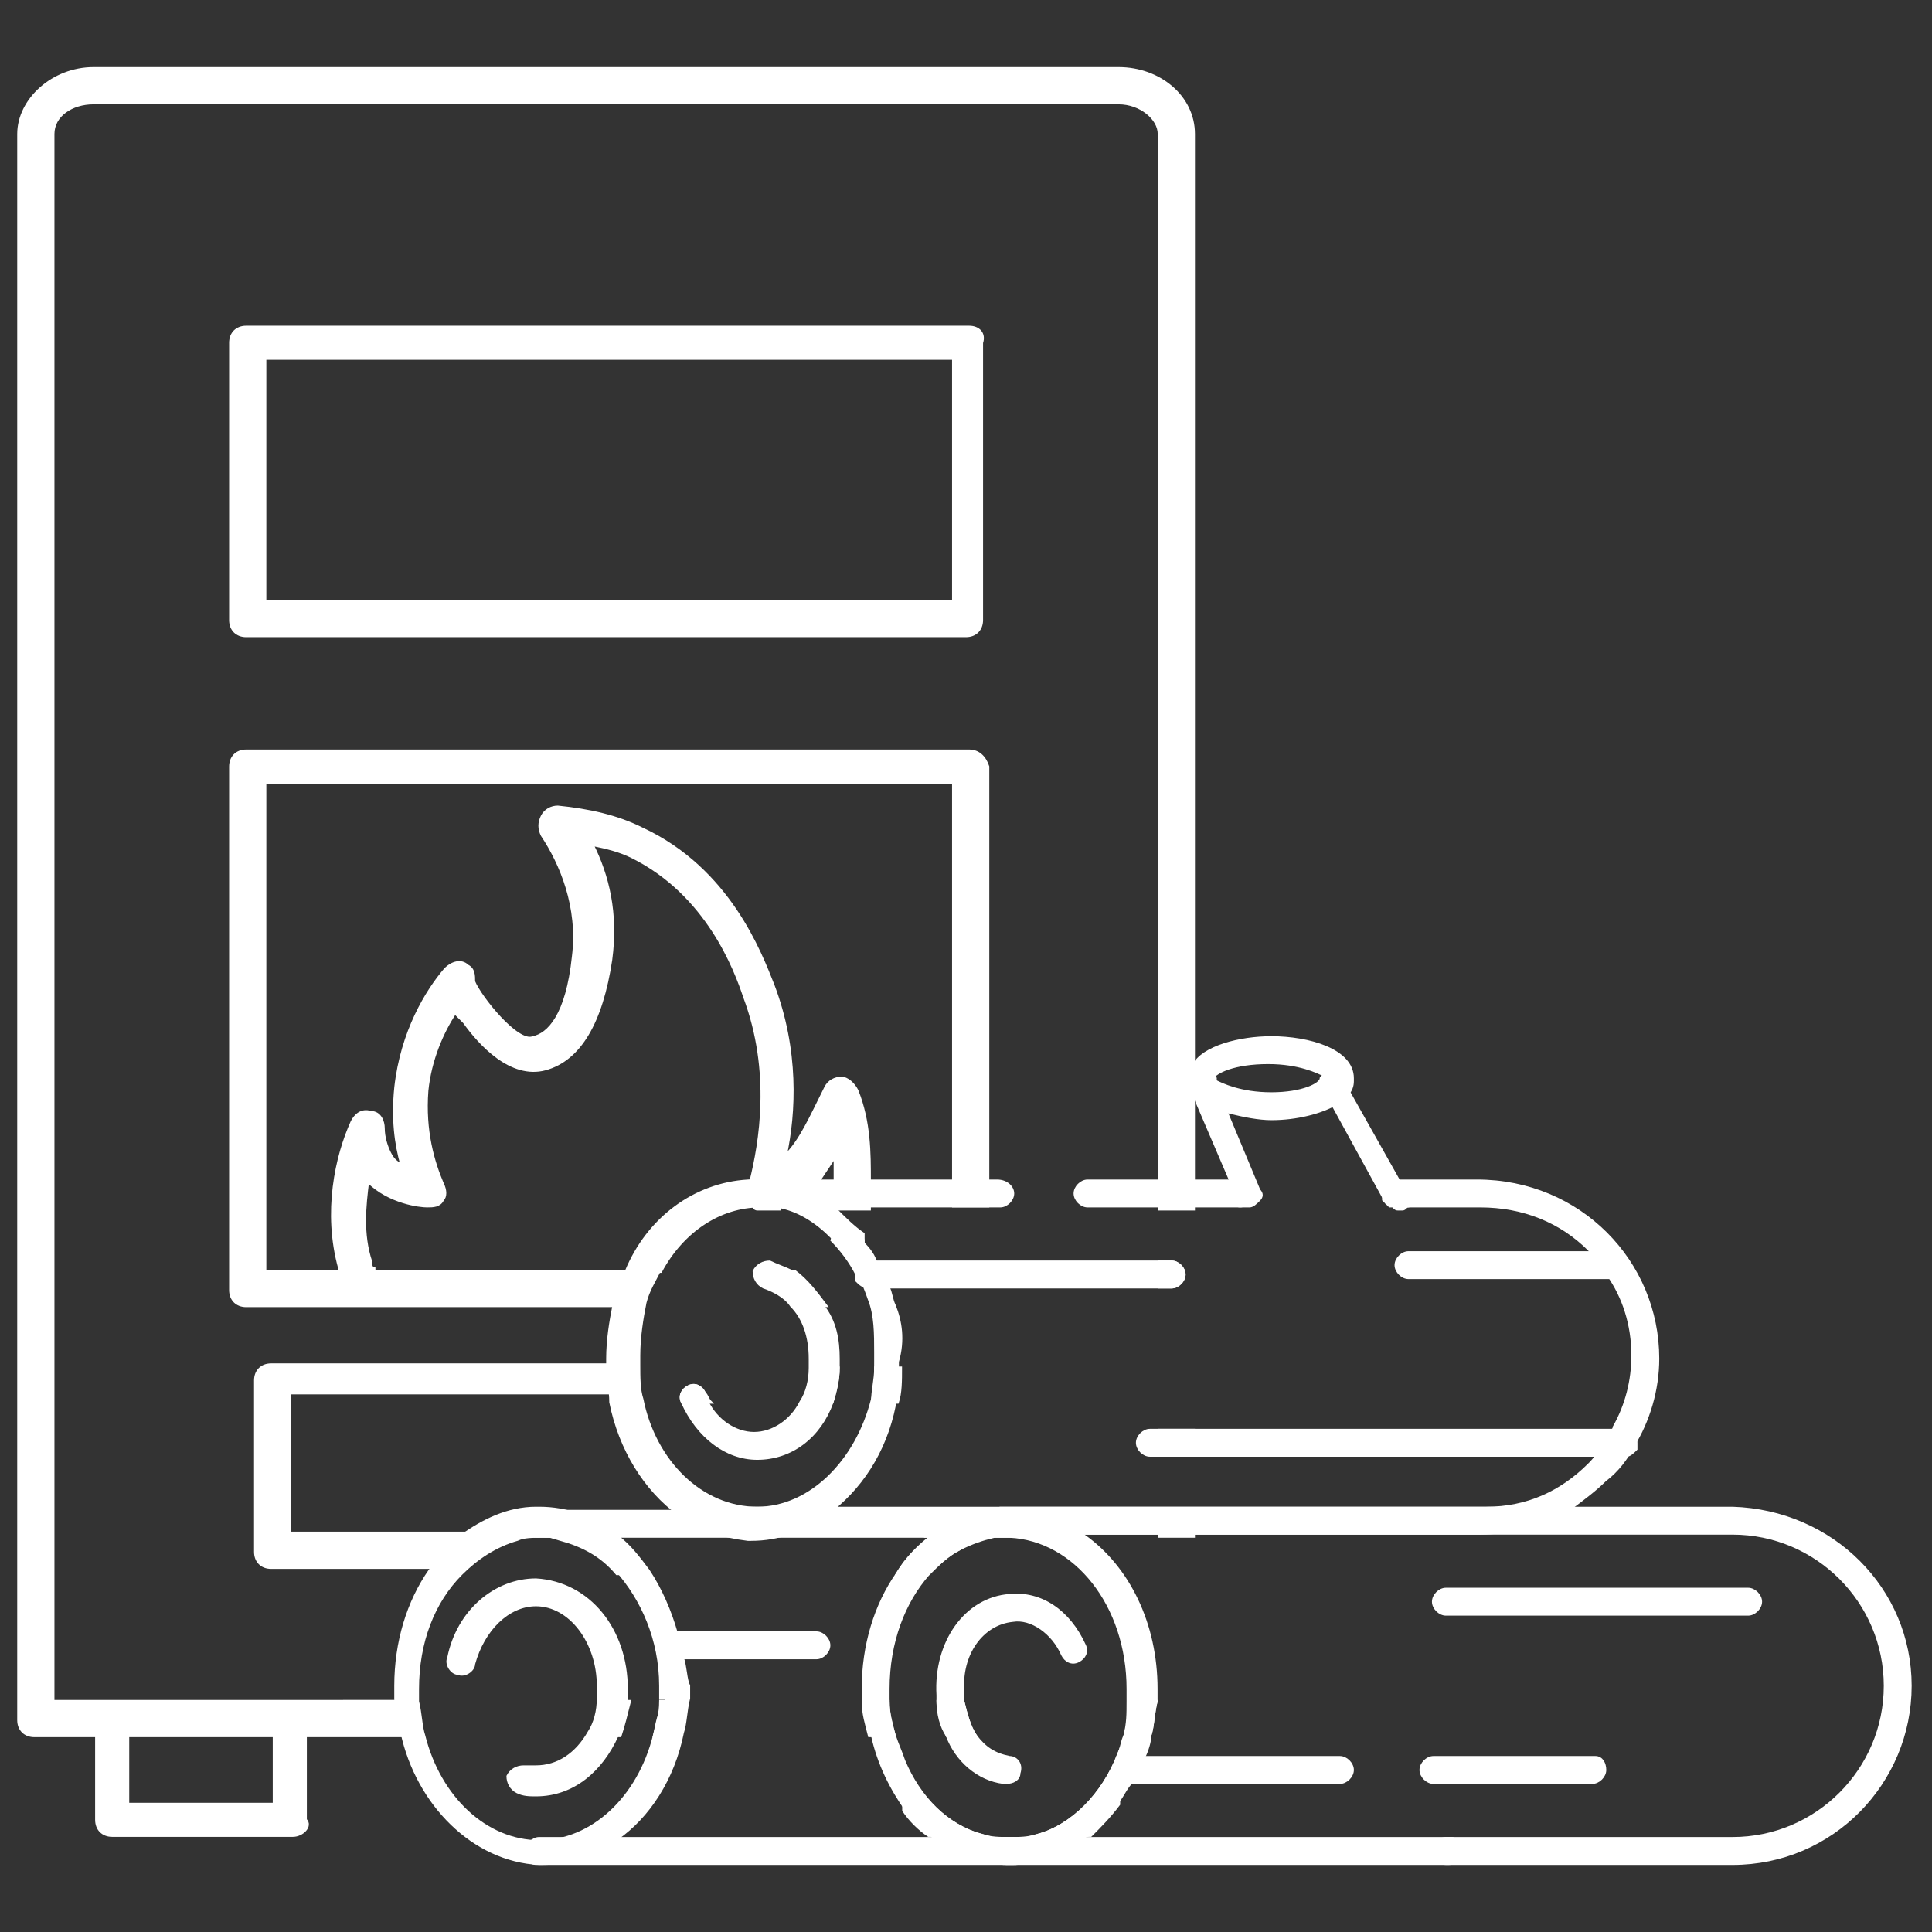<?xml version="1.0" encoding="utf-8"?>
<!-- Generator: Adobe Illustrator 24.1.0, SVG Export Plug-In . SVG Version: 6.00 Build 0)  -->
<svg version="1.1" id="Layer_1" xmlns="http://www.w3.org/2000/svg" xmlns:xlink="http://www.w3.org/1999/xlink" x="0px" y="0px"
	 width="62px" height="62px" viewBox="0 0 62 62" style="enable-background:new 0 0 62 62;" xml:space="preserve">
<rect x="0" y="0" width="62" height="62" fill="#333333" stroke="none"/>
<style type="text/css">
	.st0{display:none;}
	.st1{display:inline;}
	.st2{fill:#FFFFFF;}
	.st3{fill:#FFFFFF;stroke:#FFFFFF;stroke-width:9.468909e-02;stroke-miterlimit:10;}
</style>
<g class="st0">
	<g class="st1">
		<path class="st2" d="M46,50.9H16c-1.7,0-3.2-1.4-3.2-3.2V5.2C12.9,3.4,14.3,2,16,2H46c1.7,0,3.2,1.4,3.2,3.2v42.5
			C49.1,49.4,47.7,50.9,46,50.9z M16,3.5c-1,0-1.7,0.8-1.7,1.7v42.5c0,1,0.8,1.7,1.7,1.7H46c1,0,1.7-0.8,1.7-1.7V5.2
			c0-1-0.8-1.7-1.7-1.7H16z"/>
	</g>
	<g class="st1">
		<path class="st2" d="M48.4,36.3H13.6c-0.4,0-0.7-0.3-0.7-0.7s0.3-0.7,0.7-0.7h34.8c0.4,0,0.7,0.3,0.7,0.7S48.8,36.3,48.4,36.3z"/>
	</g>
	<g class="st1">
		<path class="st2" d="M42.7,50.8c-0.3,0-0.6-0.2-0.7-0.5l-2.2-9.1H22.2L20,50.3c-0.1,0.4-0.5,0.6-0.9,0.5c-0.4-0.1-0.6-0.5-0.5-0.9
			l2.4-9.6c0.1-0.3,0.4-0.5,0.7-0.5h18.7c0.3,0,0.6,0.2,0.7,0.5l2.4,9.6c0.1,0.4-0.1,0.8-0.5,0.9C42.8,50.8,42.8,50.8,42.7,50.8z"/>
	</g>
	<g class="st1">
		<path class="st2" d="M39.3,30.4H22.7c-0.4,0-0.7-0.3-0.7-0.7v-3.6c0-0.4,0.3-0.7,0.7-0.7h16.7c0.4,0,0.7,0.3,0.7,0.7v3.6
			C40,30.1,39.7,30.4,39.3,30.4z M23.4,29h15.2v-2.2H23.4V29z"/>
	</g>
	<g class="st1">
		<path class="st2" d="M31.1,21.1h-0.2c-1.6,0-3.2-0.9-4.3-2.3c-1.1-1.4-1.4-3.1-1-4.8c0.1-0.4,0.5-0.6,0.9-0.5
			c0.4,0.1,0.6,0.5,0.5,0.9c-0.5,1.6,0.3,2.9,0.7,3.5c0.8,1.1,2,1.8,3.1,1.8h0.2c1.1,0,2.3-0.7,3.1-1.8c0.5-0.6,1.2-1.9,0.7-3.5
			c-0.8-2.7-3-5.3-4-6.5c-0.5,0.6-1.3,1.5-2,2.6c-0.2,0.3-0.7,0.4-1,0.2c-0.3-0.2-0.4-0.7-0.2-1c1.3-1.9,2.6-3.3,2.7-3.4
			c0.1-0.1,0.3-0.2,0.5-0.2c0,0,0,0,0,0c0.2,0,0.4,0.1,0.5,0.2c0.2,0.2,3.8,3.8,4.8,7.6c0.5,1.6,0.1,3.3-1,4.8
			C34.3,20.2,32.6,21.1,31.1,21.1z"/>
	</g>
	<g class="st1">
		<path class="st2" d="M33.5,20.2c-0.1,0-0.2,0-0.3-0.1c-0.4-0.1-0.6-0.6-0.4-0.9c0.1-0.4,0.2-0.8,0.1-1.2c-0.3-1.2-1.3-2.5-1.9-3.2
			c-0.6,0.7-1.5,1.9-1.8,3.2c-0.1,0.3-0.1,0.7,0,1c0.1,0.4-0.1,0.8-0.5,0.9c-0.4,0.1-0.8-0.1-0.9-0.5c-0.2-0.6-0.2-1.2,0-1.8
			c0.6-2.2,2.6-4.3,2.7-4.3c0.1-0.1,0.3-0.2,0.5-0.2c0.2,0,0.4,0.1,0.5,0.2c0.1,0.1,2.1,2.1,2.7,4.3c0.2,0.7,0.2,1.4-0.1,2.1
			C34,20,33.8,20.2,33.5,20.2z"/>
	</g>
	<g class="st1">
		<g>
			<path class="st2" d="M26.4,48.3c-1.7,0-3-1.4-3-3c0-1.7,1.4-3,3-3c1.7,0,3,1.4,3,3C29.4,46.9,28,48.3,26.4,48.3z M26.4,43.7
				c-0.9,0-1.6,0.7-1.6,1.6s0.7,1.6,1.6,1.6c0.9,0,1.6-0.7,1.6-1.6S27.2,43.7,26.4,43.7z"/>
		</g>
		<g>
			<path class="st2" d="M35.6,48.3c-1.7,0-3-1.4-3-3c0-1.7,1.4-3,3-3c1.7,0,3,1.4,3,3C38.7,46.9,37.3,48.3,35.6,48.3z M35.6,43.7
				c-0.9,0-1.6,0.7-1.6,1.6s0.7,1.6,1.6,1.6c0.9,0,1.6-0.7,1.6-1.6S36.5,43.7,35.6,43.7z"/>
		</g>
	</g>
	<g class="st1">
		<path class="st2" d="M25.4,45.5c-0.1,0-0.3,0-0.4-0.1l-2-1.3c-0.3-0.2-0.4-0.7-0.2-1c0.2-0.3,0.7-0.4,1-0.2l2,1.3
			c0.3,0.2,0.4,0.7,0.2,1C25.9,45.4,25.7,45.5,25.4,45.5z"/>
	</g>
	<g class="st1">
		<path class="st2" d="M34.8,46c-0.1,0-0.2,0-0.3-0.1l-2.3-1.1c-0.4-0.2-0.5-0.6-0.3-1c0.2-0.4,0.6-0.5,1-0.3l2.3,1.1
			c0.4,0.2,0.5,0.6,0.3,1C35.3,45.9,35,46,34.8,46z"/>
	</g>
	<g class="st1">
		<g>
			<path class="st2" d="M24.6,54.8h-6.3c-0.4,0-0.7-0.3-0.7-0.7v-3.9c0-0.4,0.3-0.7,0.7-0.7s0.7,0.3,0.7,0.7v3.2h4.9v-3.2
				c0-0.4,0.3-0.7,0.7-0.7s0.7,0.3,0.7,0.7V54C25.3,54.4,25,54.8,24.6,54.8z"/>
		</g>
		<g>
			<path class="st2" d="M43.7,54.8h-6.3c-0.4,0-0.7-0.3-0.7-0.7v-3.9c0-0.4,0.3-0.7,0.7-0.7c0.4,0,0.7,0.3,0.7,0.7v3.2H43v-3.2
				c0-0.4,0.3-0.7,0.7-0.7c0.4,0,0.7,0.3,0.7,0.7V54C44.5,54.4,44.1,54.8,43.7,54.8z"/>
		</g>
	</g>
	<g class="st1">
		<path class="st2" d="M23.4,60h-4c-0.4,0-0.7-0.3-0.7-0.7v-5.2c0-0.4,0.3-0.7,0.7-0.7h4c0.4,0,0.7,0.3,0.7,0.7v5.2
			C24.1,59.7,23.8,60,23.4,60z M20.1,58.5h2.6v-3.8h-2.6V58.5z"/>
	</g>
	<g class="st1">
		<path class="st2" d="M42.6,60h-4c-0.4,0-0.7-0.3-0.7-0.7v-5.2c0-0.4,0.3-0.7,0.7-0.7h4c0.4,0,0.7,0.3,0.7,0.7v5.2
			C43.3,59.7,43,60,42.6,60z M39.3,58.5h2.6v-3.8h-2.6V58.5z"/>
	</g>
</g>
<g class="st0">
	<g class="st1">
		<path class="st2" d="M47.3,57H14.7c-0.4,0-0.7-0.3-0.7-0.7V11c0-1.2,1.1-2.1,2.3-2.1h29.3c1.3,0,2.3,1,2.3,2.1v45.3
			C48,56.7,47.7,57,47.3,57z M15.4,55.6h31.1V11c0-0.4-0.4-0.7-0.9-0.7H16.3c-0.5,0-0.9,0.3-0.9,0.7V55.6z"/>
	</g>
	<g class="st1">
		<path class="st2" d="M41.3,25.6H20.7c-0.4,0-0.7-0.3-0.7-0.7V17c0-0.4,0.3-0.7,0.7-0.7h20.6c0.4,0,0.7,0.3,0.7,0.7v7.9
			C42,25.3,41.7,25.6,41.3,25.6z M21.4,24.2h19.2v-6.4H21.4V24.2z"/>
	</g>
	<g class="st1">
		<path class="st2" d="M41.3,44.7H20.7c-0.4,0-0.7-0.3-0.7-0.7V29.1c0-0.4,0.3-0.7,0.7-0.7h20.6c0.4,0,0.7,0.3,0.7,0.7V44
			C42,44.4,41.7,44.7,41.3,44.7z M21.4,43.3h19.2V29.8H21.4V43.3z"/>
	</g>
	<g class="st1">
		<path class="st2" d="M40.6,52.4H21.4c-0.4,0-0.7-0.3-0.7-0.7v-4.9c0-0.4,0.3-0.7,0.7-0.7h19.2c0.4,0,0.7,0.3,0.7,0.7v4.9
			C41.3,52.1,41,52.4,40.6,52.4z M22.2,50.9h17.7v-3.5H22.2V50.9z"/>
	</g>
	<g class="st1">
		<path class="st2" d="M37.5,44.6c-0.1,0-0.2,0-0.2,0c-0.4-0.1-0.6-0.6-0.4-0.9c0.4-1,0.4-2.1,0.5-2.7c-0.4,0.5-0.9,0.9-1.6,1
			c-0.3,0.1-0.5,0-0.7-0.2c-0.2-0.2-0.2-0.5-0.2-0.7c0.3-1,0.7-3-0.1-5.2c-0.3-0.8-1.1-2.9-3.1-3.8c-0.2-0.1-0.4-0.2-0.6-0.2
			c0.3,0.8,0.5,1.8,0.4,3c-0.3,1.9-0.9,3-2.1,3.3c-1.1,0.3-2-0.8-2.5-1.4c0,0,0,0,0,0c-0.3,0.5-0.5,1.1-0.6,1.8
			c-0.1,1.1,0.1,2,0.4,2.5c0.1,0.2,0.1,0.5-0.1,0.7c-0.1,0.2-0.4,0.3-0.6,0.3c-0.2,0-0.9-0.1-1.5-0.5c-0.1,0.6,0,1.2,0.2,1.8
			c0,0.1,0.1,0.2,0.1,0.4c0.1,0.4,0,0.8-0.4,0.9c-0.4,0.1-0.8,0-0.9-0.4c-0.1-0.2-0.1-0.3-0.2-0.5c-0.5-1.7-0.1-3.3,0.3-4.4
			c0.1-0.3,0.5-0.5,0.8-0.4c0.2,0,0.3,0.1,0.4,0.3c0-0.3,0-0.5,0-0.8c0.2-1.6,0.9-2.8,1.5-3.5c0.2-0.3,0.7-0.3,1-0.1
			c0.2,0.1,0.3,0.3,0.3,0.5c0.2,0.5,1.1,1.5,1.4,1.4c0.3-0.1,0.8-0.4,1-2.1c0.2-1.4-0.4-2.6-0.9-3.3c-0.1-0.2-0.2-0.5,0-0.8
			c0.1-0.2,0.4-0.4,0.7-0.4c0.9,0,1.7,0.3,2.5,0.6c2.6,1.2,3.5,3.7,3.8,4.6c0.6,1.5,0.6,2.9,0.5,4.1c0.2-0.3,0.4-0.7,0.5-1.1
			c0.1-0.3,0.4-0.5,0.7-0.4c0.3,0,0.6,0.3,0.6,0.6c0.2,0.8,0.3,1.7,0.2,2.5c0,0.7-0.1,1.9-0.6,3.2C38.1,44.4,37.8,44.6,37.5,44.6z
			 M27.5,35.6C27.5,35.6,27.5,35.6,27.5,35.6C27.5,35.6,27.5,35.6,27.5,35.6z"/>
	</g>
	<g class="st1">
		<path class="st2" d="M22.1,59.9h-5.2c-0.4,0-0.7-0.3-0.7-0.7v-2.9c0-0.4,0.3-0.7,0.7-0.7s0.7,0.3,0.7,0.7v2.1h3.7v-2.1
			c0-0.4,0.3-0.7,0.7-0.7s0.7,0.3,0.7,0.7v2.9C22.8,59.5,22.5,59.9,22.1,59.9z"/>
	</g>
	<g class="st1">
		<path class="st2" d="M45.1,59.9h-5.2c-0.4,0-0.7-0.3-0.7-0.7v-2.9c0-0.4,0.3-0.7,0.7-0.7c0.4,0,0.7,0.3,0.7,0.7v2.1h3.7v-2.1
			c0-0.4,0.3-0.7,0.7-0.7c0.4,0,0.7,0.3,0.7,0.7v2.9C45.8,59.5,45.5,59.9,45.1,59.9z"/>
	</g>
	<g class="st1">
		<path class="st2" d="M27.3,10.2h-5.4c-0.4,0-0.7-0.3-0.7-0.7V2.9c0-0.4,0.3-0.7,0.7-0.7s0.7,0.3,0.7,0.7v5.9h4V2.9
			c0-0.4,0.3-0.7,0.7-0.7s0.7,0.3,0.7,0.7v6.6C28.1,9.9,27.7,10.2,27.3,10.2z"/>
	</g>
	<g class="st1">
		<path class="st2" d="M39.5,10.2c-0.4,0-0.7-0.3-0.7-0.7V7.7c0-0.4,0.3-0.7,0.7-0.7c0.4,0,0.7,0.3,0.7,0.7v1.8
			C40.2,9.9,39.9,10.2,39.5,10.2z"/>
	</g>
	<g class="st1">
		<path class="st2" d="M39.5,8.4c-1.6,0-2.9-1.3-2.9-2.9c0-1.6,1.3-2.9,2.9-2.9s2.9,1.3,2.9,2.9C42.3,7.2,41,8.4,39.5,8.4z
			 M39.5,4.2c-0.8,0-1.4,0.6-1.4,1.4c0,0.8,0.6,1.4,1.4,1.4c0.8,0,1.4-0.6,1.4-1.4C40.9,4.8,40.3,4.2,39.5,4.2z"/>
	</g>
</g>
<g class="st0">
	<g class="st1">
		<g>
			<path class="st2" d="M52.8,56.8H14.3c-3.2,0-5.8-2.6-5.8-5.8V27.6c0-3.2,2.6-5.8,5.8-5.8h38.4c3.2,0,5.8,2.6,5.8,5.8V51
				C58.5,54.2,55.9,56.8,52.8,56.8z M14.3,23.3c-2.4,0-4.3,1.9-4.3,4.3V51c0,2.4,1.9,4.3,4.3,4.3h38.4c2.4,0,4.3-1.9,4.3-4.3V27.6
				c0-2.4-1.9-4.3-4.3-4.3H14.3z"/>
		</g>
		<g>
			<g>
				<path class="st2" d="M22.9,28.7h-10c-0.4,0-0.7-0.3-0.7-0.7c0-0.4,0.3-0.7,0.7-0.7h10c0.4,0,0.7,0.3,0.7,0.7
					C23.6,28.4,23.3,28.7,22.9,28.7z"/>
			</g>
			<g>
				<path class="st2" d="M38.6,28.7h-10c-0.4,0-0.7-0.3-0.7-0.7c0-0.4,0.3-0.7,0.7-0.7h10c0.4,0,0.7,0.3,0.7,0.7
					C39.3,28.4,39,28.7,38.6,28.7z"/>
			</g>
			<g>
				<path class="st2" d="M54.3,28.7h-10c-0.4,0-0.7-0.3-0.7-0.7c0-0.4,0.3-0.7,0.7-0.7h10c0.4,0,0.7,0.3,0.7,0.7
					C55,28.4,54.7,28.7,54.3,28.7z"/>
			</g>
		</g>
		<g>
			<g>
				<path class="st2" d="M22.9,34.1h-10c-0.4,0-0.7-0.3-0.7-0.7c0-0.4,0.3-0.7,0.7-0.7h10c0.4,0,0.7,0.3,0.7,0.7
					C23.6,33.8,23.3,34.1,22.9,34.1z"/>
			</g>
			<g>
				<path class="st2" d="M38.6,34.1h-10c-0.4,0-0.7-0.3-0.7-0.7c0-0.4,0.3-0.7,0.7-0.7h10c0.4,0,0.7,0.3,0.7,0.7
					C39.3,33.8,39,34.1,38.6,34.1z"/>
			</g>
			<g>
				<path class="st2" d="M54.3,34.1h-10c-0.4,0-0.7-0.3-0.7-0.7c0-0.4,0.3-0.7,0.7-0.7h10c0.4,0,0.7,0.3,0.7,0.7
					C55,33.8,54.7,34.1,54.3,34.1z"/>
			</g>
		</g>
		<g>
			<g>
				<path class="st2" d="M20.6,60.2h-4.3c-0.8,0-1.5-0.7-1.5-1.5v-2.6c0-0.4,0.3-0.7,0.7-0.7h5.9c0.4,0,0.7,0.3,0.7,0.7v2.6
					C22.1,59.5,21.4,60.2,20.6,60.2z M16.2,56.8v1.8c0,0.1,0,0.1,0.1,0.1h4.3c0.1,0,0.1,0,0.1-0.1v-1.8H16.2z"/>
			</g>
			<g>
				<path class="st2" d="M50.8,60.2h-4.3c-0.8,0-1.5-0.7-1.5-1.5v-2.6c0-0.4,0.3-0.7,0.7-0.7h5.9c0.4,0,0.7,0.3,0.7,0.7v2.6
					C52.3,59.5,51.6,60.2,50.8,60.2z M46.4,56.8v1.8c0,0.1,0,0.1,0.1,0.1h4.3c0.1,0,0.1,0,0.1-0.1v-1.8H46.4z"/>
			</g>
		</g>
		<g>
			<path class="st2" d="M23.7,20c-0.1,0-0.2,0-0.3-0.1C23,19.8,22.8,19.4,23,19c0.3-0.8,0.9-1.3,1.4-1.8c0.7-0.7,1.3-1.3,1.3-2.4
				c0-1.2-0.6-1.7-1.3-2.4c-0.8-0.8-1.8-1.7-1.8-3.5c0-1.8,1-2.7,1.8-3.5c0.3-0.3,0.5-0.5,0.7-0.8c0.2-0.3,0.7-0.4,1-0.1
				c0.3,0.2,0.4,0.7,0.1,1c-0.3,0.3-0.6,0.6-0.9,0.9c-0.7,0.7-1.3,1.3-1.3,2.4c0,1.2,0.6,1.7,1.3,2.4c0.8,0.8,1.8,1.7,1.8,3.5
				c0,1.8-1,2.7-1.8,3.5c-0.5,0.4-0.9,0.8-1.1,1.4C24.2,19.9,23.9,20,23.7,20z"/>
		</g>
		<g>
			<path class="st2" d="M31.8,17.5c-0.1,0-0.2,0-0.3-0.1c-0.4-0.2-0.5-0.6-0.4-0.9c0.3-0.8,0.9-1.3,1.4-1.8c0.7-0.7,1.3-1.3,1.3-2.4
				c0-1.2-0.6-1.7-1.3-2.4c-0.8-0.8-1.8-1.7-1.8-3.5c0-1.8,1-2.7,1.8-3.5c0.3-0.3,0.5-0.5,0.7-0.8c0.2-0.3,0.7-0.4,1-0.1
				c0.3,0.2,0.4,0.7,0.1,1c-0.3,0.3-0.6,0.6-0.9,0.9c-0.7,0.7-1.3,1.3-1.3,2.4c0,1.2,0.6,1.7,1.3,2.4c0.8,0.8,1.8,1.7,1.8,3.5
				c0,1.8-1,2.7-1.8,3.5c-0.5,0.4-0.9,0.8-1.1,1.4C32.3,17.3,32,17.5,31.8,17.5z"/>
		</g>
		<g>
			<path class="st2" d="M39.9,20c-0.1,0-0.2,0-0.3-0.1c-0.4-0.2-0.5-0.6-0.4-0.9c0.3-0.8,0.9-1.3,1.4-1.8c0.7-0.7,1.3-1.3,1.3-2.4
				c0-1.2-0.6-1.7-1.3-2.4c-0.8-0.8-1.8-1.7-1.8-3.5c0-1.8,1-2.7,1.8-3.5c0.3-0.3,0.5-0.5,0.7-0.8c0.2-0.3,0.7-0.4,1-0.1
				c0.3,0.2,0.4,0.7,0.1,1c-0.3,0.3-0.6,0.6-0.9,0.9c-0.7,0.7-1.3,1.3-1.3,2.4c0,1.2,0.6,1.7,1.3,2.4c0.8,0.8,1.8,1.7,1.8,3.5
				c0,1.8-1,2.7-1.8,3.5c-0.5,0.4-0.9,0.8-1.1,1.4C40.4,19.9,40.2,20,39.9,20z"/>
		</g>
	</g>
	<g class="st1">
		<path class="st2" d="M9.1,34.5H6.8c-1.8,0-3.4-1.5-3.4-3.4s1.5-3.4,3.4-3.4h2.3c0.4,0,0.7,0.3,0.7,0.7s-0.3,0.7-0.7,0.7H6.8
			c-1.1,0-1.9,0.9-1.9,1.9c0,1.1,0.9,1.9,1.9,1.9h2.3c0.4,0,0.7,0.3,0.7,0.7S9.5,34.5,9.1,34.5z"/>
	</g>
	<g class="st1">
		<path class="st2" d="M6.8,34.5c-0.4,0-0.7-0.3-0.7-0.7v-5.3c0-0.4,0.3-0.7,0.7-0.7s0.7,0.3,0.7,0.7v5.3
			C7.5,34.2,7.2,34.5,6.8,34.5z"/>
	</g>
</g>
<g>
	<g>
		<g>
			<g>
				<path class="st3" d="M53.2,43.6c0,1-0.3,2-0.8,2.8c0,0,0,0,0,0c0,0,0,0,0,0c-0.2,0.4-0.5,0.8-0.9,1.1c-0.3,0.3-0.7,0.6-1.1,0.9
					c-0.9,0.5-1.9,0.8-2.9,0.8H24.2c0,0,0,0,0,0c-0.2,0-0.4-0.2-0.4-0.4c0-0.2,0.1-0.3,0.3-0.4c0,0,0.1,0,0.1,0h8.1c0,0,0,0,0,0
					c0,0,0,0,0,0h15.3c0,0,0.1,0,0.1,0c1.3,0,2.4-0.5,3.3-1.4c0.1-0.1,0.2-0.2,0.3-0.4c0.2-0.2,0.3-0.4,0.4-0.6
					c0-0.1,0.1-0.1,0.1-0.2c0.4-0.7,0.6-1.5,0.6-2.3c0-1-0.3-1.9-0.8-2.6c-0.2-0.3-0.4-0.6-0.6-0.8c-0.9-0.9-2.1-1.4-3.5-1.4l-2.6,0
					c0,0,0,0,0,0c0,0,0,0-0.1,0c-0.1,0-0.1,0-0.2-0.1c0,0,0,0-0.1,0c0,0,0,0-0.1-0.1c0,0,0,0,0,0l0,0c0-0.1,0-0.1,0-0.2
					c0-0.2,0.2-0.4,0.4-0.4c0,0,0,0,0,0l0.2,0l2.4,0C50.7,37.9,53.2,40.5,53.2,43.6z"/>
			</g>
			<g>
				<path class="st3" d="M32.5,38.3c0,0.2-0.2,0.4-0.4,0.4H25c0,0,0,0,0,0h-0.8c-0.2,0-0.4-0.2-0.4-0.4c0-0.2,0.1-0.4,0.3-0.4
					c0,0,0,0,0,0h0c0,0,0,0,0,0h7.9C32.3,37.9,32.5,38.1,32.5,38.3z"/>
			</g>
			<g>
				<path class="st3" d="M40.2,38.3c0,0.2-0.2,0.4-0.4,0.4h-4.9c-0.2,0-0.4-0.2-0.4-0.4c0-0.2,0.2-0.4,0.4-0.4h4.9
					C40,37.9,40.2,38.1,40.2,38.3z"/>
			</g>
			<g>
				<path class="st3" d="M27.6,41.1c0,0,0-0.1,0-0.2c0,0,0,0,0-0.1h-0.1c0,0,0,0,0,0c0,0,0,0,0,0C27.5,40.9,27.5,41,27.6,41.1z
					 M26.7,38.7c-0.3-0.2-0.5-0.3-0.8-0.5c-0.1,0.1-0.2,0.1-0.3,0.2c0,0,0,0-0.1,0c-0.1,0-0.1,0.1-0.2,0.1c0,0,0,0,0,0
					c0,0-0.1,0-0.1,0.1c0,0-0.1,0-0.1,0.1c0,0,0,0,0,0c0,0,0,0,0,0h-0.7c0.2,0,0.4,0,0.5,0h0c0.7,0.1,1.3,0.5,1.8,1
					c0.1-0.3,0.1-0.6,0.1-0.9C26.7,38.8,26.7,38.8,26.7,38.7z M27.6,41.1c0,0,0-0.1,0-0.2c0,0,0,0,0-0.1h-0.1c0,0,0,0,0,0
					c0,0,0,0,0,0C27.5,40.9,27.5,41,27.6,41.1z M26.7,38.7c-0.3-0.2-0.5-0.3-0.8-0.5c-0.1,0.1-0.2,0.1-0.3,0.2c0,0,0,0-0.1,0
					c-0.1,0-0.1,0.1-0.2,0.1c0,0,0,0,0,0c0,0-0.1,0-0.1,0.1c0,0-0.1,0-0.1,0.1c0,0,0,0,0,0c0,0,0,0,0,0h-0.7c0.2,0,0.4,0,0.5,0h0
					c0.7,0.1,1.3,0.5,1.8,1c0.1-0.3,0.1-0.6,0.1-0.9C26.7,38.8,26.7,38.8,26.7,38.7z M27.6,41.1c0,0,0-0.1,0-0.2c0,0,0,0,0-0.1h-0.1
					c0,0,0,0,0,0c0,0,0,0,0,0C27.5,40.9,27.5,41,27.6,41.1z M26.7,38.7c-0.3-0.2-0.5-0.3-0.8-0.5c-0.1,0.1-0.2,0.1-0.3,0.2
					c0,0,0,0-0.1,0c-0.1,0-0.1,0.1-0.2,0.1c0,0,0,0,0,0c0,0-0.1,0-0.1,0.1c0,0-0.1,0-0.1,0.1c0,0,0,0,0,0c0,0,0,0,0,0h-0.7
					c0.2,0,0.4,0,0.5,0h0c0.7,0.1,1.3,0.5,1.8,1c0.1-0.3,0.1-0.6,0.1-0.9C26.7,38.8,26.7,38.8,26.7,38.7z M27.6,41.1
					c0,0,0-0.1,0-0.2c0,0,0,0,0-0.1h-0.1c0,0,0,0,0,0c0,0,0,0,0,0C27.5,40.9,27.5,41,27.6,41.1z M26.7,38.7
					c-0.3-0.2-0.5-0.3-0.8-0.5c-0.1,0.1-0.2,0.1-0.3,0.2c0,0,0,0-0.1,0c-0.1,0-0.1,0.1-0.2,0.1c0,0,0,0,0,0c0,0-0.1,0-0.1,0.1
					c0,0-0.1,0-0.1,0.1c0,0,0,0,0,0c0,0,0,0,0,0h-0.7c0.2,0,0.4,0,0.5,0h0c0.7,0.1,1.3,0.5,1.8,1c0.1-0.3,0.1-0.6,0.1-0.9
					C26.7,38.8,26.7,38.8,26.7,38.7z M27.6,41.1c0,0,0-0.1,0-0.2c0,0,0,0,0-0.1h-0.1c0,0,0,0,0,0c0,0,0,0,0,0
					C27.5,40.9,27.5,41,27.6,41.1z M26.7,38.7c-0.3-0.2-0.5-0.3-0.8-0.5c-0.1,0.1-0.2,0.1-0.3,0.2c0,0,0,0-0.1,0
					c-0.1,0-0.1,0.1-0.2,0.1c0,0,0,0,0,0c0,0-0.1,0-0.1,0.1c0,0-0.1,0-0.1,0.1c0,0,0,0,0,0c0,0,0,0,0,0h-0.7c0.2,0,0.4,0,0.5,0h0
					c0.7,0.1,1.3,0.5,1.8,1c0.1-0.3,0.1-0.6,0.1-0.9C26.7,38.8,26.7,38.8,26.7,38.7z M27.6,41.1c0,0,0-0.1,0-0.2c0,0,0,0,0-0.1h-0.1
					c0,0,0,0,0,0c0,0,0,0,0,0C27.5,40.9,27.5,41,27.6,41.1z M26.7,38.7c-0.3-0.2-0.5-0.3-0.8-0.5c-0.1,0.1-0.2,0.1-0.3,0.2
					c0,0,0,0-0.1,0c-0.1,0-0.1,0.1-0.2,0.1c0,0,0,0,0,0c0,0-0.1,0-0.1,0.1c0,0-0.1,0-0.1,0.1c0,0,0,0,0,0c0,0,0,0,0,0h-0.7
					c0.2,0,0.4,0,0.5,0h0c0.7,0.1,1.3,0.5,1.8,1c0.1-0.3,0.1-0.6,0.1-0.9C26.7,38.8,26.7,38.8,26.7,38.7z M27.6,41.1
					c0,0,0-0.1,0-0.2c0,0,0,0,0-0.1h-0.1c0,0,0,0,0,0c0,0,0,0,0,0C27.5,40.9,27.5,41,27.6,41.1z M26.7,38.7
					c-0.3-0.2-0.5-0.3-0.8-0.5c-0.1,0.1-0.2,0.1-0.3,0.2c0,0,0,0-0.1,0c-0.1,0-0.1,0.1-0.2,0.1c0,0,0,0,0,0c0,0-0.1,0-0.1,0.1
					c0,0-0.1,0-0.1,0.1c0,0,0,0,0,0c0,0,0,0,0,0h-0.7c0.2,0,0.4,0,0.5,0h0c0.7,0.1,1.3,0.5,1.8,1c0.1-0.3,0.1-0.6,0.1-0.9
					C26.7,38.8,26.7,38.8,26.7,38.7z M27.6,41.1c0,0,0-0.1,0-0.2c0,0,0,0,0-0.1h-0.1c0,0,0,0,0,0c0,0,0,0,0,0
					C27.5,40.9,27.5,41,27.6,41.1z M26.7,38.7c-0.3-0.2-0.5-0.3-0.8-0.5c-0.1,0.1-0.2,0.1-0.3,0.2c0,0,0,0-0.1,0
					c-0.1,0-0.1,0.1-0.2,0.1c0,0,0,0,0,0c0,0-0.1,0-0.1,0.1c0,0-0.1,0-0.1,0.1c0,0,0,0,0,0c0,0,0,0,0,0h-0.7c0.2,0,0.4,0,0.5,0h0
					c0.7,0.1,1.3,0.5,1.8,1c0.1-0.3,0.1-0.6,0.1-0.9C26.7,38.8,26.7,38.8,26.7,38.7z M26.8,38.8c0,0-0.1-0.1-0.1-0.1
					c-0.3-0.2-0.5-0.3-0.8-0.5c-0.5-0.2-1-0.3-1.6-0.3c0,0-0.1,0-0.1,0h0c0,0,0,0,0,0c-1.7,0.1-3.2,1.2-3.9,2.9h0.9
					c0.7-1.3,1.9-2.1,3.2-2.1h0c0.2,0,0.4,0,0.5,0h0c0.7,0.1,1.3,0.5,1.8,1c0.3,0.3,0.6,0.7,0.8,1.1c0,0,0,0,0,0c0,0,0,0,0,0
					c0,0.1,0.1,0.1,0.1,0.2c0,0,0-0.1,0-0.2c0,0,0,0,0-0.1h-0.1c0,0,0-0.1,0-0.1c0-0.1,0-0.1,0.1-0.2c0-0.1,0.1-0.2,0.1-0.3
					c0-0.1,0-0.1,0-0.2c0-0.1,0-0.2,0-0.3C27.4,39.4,27.1,39.1,26.8,38.8z M26.8,38.8c0,0-0.1-0.1-0.1-0.1c-0.3-0.2-0.5-0.3-0.8-0.5
					c-0.5-0.2-1-0.3-1.6-0.3c0,0-0.1,0-0.1,0h0c0,0,0,0,0,0c-1.7,0.1-3.2,1.2-3.9,2.9h0.9c0.7-1.3,1.9-2.1,3.2-2.1h0
					c0.2,0,0.4,0,0.5,0h0c0.7,0.1,1.3,0.5,1.8,1c0.3,0.3,0.6,0.7,0.8,1.1c0,0,0,0,0,0c0,0,0,0,0,0c0,0.1,0.1,0.1,0.1,0.2
					c0,0,0-0.1,0-0.2c0,0,0,0,0-0.1h-0.1c0,0,0-0.1,0-0.1c0-0.1,0-0.1,0.1-0.2c0-0.1,0.1-0.2,0.1-0.3c0-0.1,0-0.1,0-0.2
					c0-0.1,0-0.2,0-0.3C27.4,39.4,27.1,39.1,26.8,38.8z M26.8,38.8c0,0-0.1-0.1-0.1-0.1c-0.3-0.2-0.5-0.3-0.8-0.5
					c-0.5-0.2-1-0.3-1.6-0.3c0,0-0.1,0-0.1,0h0c0,0,0,0,0,0c-1.7,0.1-3.2,1.2-3.9,2.9h0.9c0.7-1.3,1.9-2.1,3.2-2.1h0
					c0.2,0,0.4,0,0.5,0h0c0.7,0.1,1.3,0.5,1.8,1c0.3,0.3,0.6,0.7,0.8,1.1c0,0,0,0,0,0c0,0,0,0,0,0c0,0.1,0.1,0.1,0.1,0.2
					c0,0,0-0.1,0-0.2c0,0,0,0,0-0.1h-0.1c0,0,0-0.1,0-0.1c0-0.1,0-0.1,0.1-0.2c0-0.1,0.1-0.2,0.1-0.3c0-0.1,0-0.1,0-0.2
					c0-0.1,0-0.2,0-0.3C27.4,39.4,27.1,39.1,26.8,38.8z M26.8,38.8c0,0-0.1-0.1-0.1-0.1c-0.3-0.2-0.5-0.3-0.8-0.5
					c-0.5-0.2-1-0.3-1.6-0.3c0,0-0.1,0-0.1,0h0c0,0,0,0,0,0c-1.7,0.1-3.2,1.2-3.9,2.9h0.9c0.7-1.3,1.9-2.1,3.2-2.1h0
					c0.2,0,0.4,0,0.5,0h0c0.7,0.1,1.3,0.5,1.8,1c0.3,0.3,0.6,0.7,0.8,1.1c0,0,0,0,0,0c0,0,0,0,0,0c0,0.1,0.1,0.1,0.1,0.2
					c0,0,0-0.1,0-0.2c0,0,0,0,0-0.1h-0.1c0,0,0-0.1,0-0.1c0-0.1,0-0.1,0.1-0.2c0-0.1,0.1-0.2,0.1-0.3c0-0.1,0-0.1,0-0.2
					c0-0.1,0-0.2,0-0.3C27.4,39.4,27.1,39.1,26.8,38.8z M28.7,41.9c-0.1-0.2-0.1-0.4-0.2-0.6c-0.1-0.2-0.1-0.3-0.2-0.5
					c-0.1-0.1-0.1-0.2-0.2-0.3c-0.1-0.3-0.3-0.5-0.5-0.7c-0.3-0.4-0.6-0.7-1-1c0,0-0.1-0.1-0.1-0.1c-0.3-0.2-0.5-0.3-0.8-0.5
					c-0.5-0.2-1-0.3-1.6-0.3c0,0-0.1,0-0.1,0h0c0,0,0,0,0,0c-1.7,0.1-3.2,1.2-3.9,2.9c-0.2,0.3-0.3,0.7-0.4,1.1
					c-0.1,0.5-0.2,1.1-0.2,1.7c0,0.1,0,0.2,0,0.3c0,0.4,0.1,0.7,0.1,1.1c0.3,1.5,1.1,2.8,2.2,3.6c0.7,0.5,1.4,0.7,2.2,0.8
					c0,0,0.1,0,0.1,0c0.9,0,1.7-0.3,2.4-0.8c0,0,0,0,0,0c1.1-0.8,1.9-2,2.2-3.5c0.1-0.3,0.1-0.7,0.1-1.1c0-0.1,0-0.2,0-0.3
					C29,43,28.9,42.4,28.7,41.9z M28,44.9c-0.5,2-2,3.5-3.7,3.5c-1.8,0-3.3-1.5-3.7-3.5c-0.1-0.3-0.1-0.7-0.1-1.1c0-0.1,0-0.2,0-0.3
					c0-0.6,0.1-1.2,0.2-1.7c0.1-0.4,0.3-0.7,0.5-1.1c0.7-1.3,1.9-2.1,3.2-2.1h0c0.2,0,0.4,0,0.5,0h0c0.7,0.1,1.3,0.5,1.8,1
					c0.3,0.3,0.6,0.7,0.8,1.1c0,0,0,0,0,0c0,0,0,0,0,0c0,0.1,0.1,0.1,0.1,0.2c0,0,0,0,0,0c0.1,0.3,0.2,0.5,0.3,0.8
					c0.2,0.5,0.2,1.1,0.2,1.7c0,0.1,0,0.2,0,0.3C28.1,44.2,28.1,44.6,28,44.9z M26.8,38.8c0,0-0.1-0.1-0.1-0.1
					c-0.3-0.2-0.5-0.3-0.8-0.5c-0.5-0.2-1-0.3-1.6-0.3c0,0-0.1,0-0.1,0h0c0,0,0,0,0,0c-1.7,0.1-3.2,1.2-3.9,2.9h0.9
					c0.7-1.3,1.9-2.1,3.2-2.1h0c0.2,0,0.4,0,0.5,0h0c0.7,0.1,1.3,0.5,1.8,1c0.3,0.3,0.6,0.7,0.8,1.1c0,0,0,0,0,0c0,0,0,0,0,0
					c0,0.1,0.1,0.1,0.1,0.2c0,0,0-0.1,0-0.2c0,0,0,0,0-0.1h-0.1c0,0,0-0.1,0-0.1c0-0.1,0-0.1,0.1-0.2c0-0.1,0.1-0.2,0.1-0.3
					c0-0.1,0-0.1,0-0.2c0-0.1,0-0.2,0-0.3C27.4,39.4,27.1,39.1,26.8,38.8z M26.8,38.8c0,0-0.1-0.1-0.1-0.1c-0.3-0.2-0.5-0.3-0.8-0.5
					c-0.5-0.2-1-0.3-1.6-0.3c0,0-0.1,0-0.1,0h0c0,0,0,0,0,0c-1.7,0.1-3.2,1.2-3.9,2.9h0.9c0.7-1.3,1.9-2.1,3.2-2.1h0
					c0.2,0,0.4,0,0.5,0h0c0.7,0.1,1.3,0.5,1.8,1c0.3,0.3,0.6,0.7,0.8,1.1c0,0,0,0,0,0c0,0,0,0,0,0c0,0.1,0.1,0.1,0.1,0.2
					c0,0,0-0.1,0-0.2c0,0,0,0,0-0.1h-0.1c0,0,0-0.1,0-0.1c0-0.1,0-0.1,0.1-0.2c0-0.1,0.1-0.2,0.1-0.3c0-0.1,0-0.1,0-0.2
					c0-0.1,0-0.2,0-0.3C27.4,39.4,27.1,39.1,26.8,38.8z M26.8,38.8c0,0-0.1-0.1-0.1-0.1c-0.3-0.2-0.5-0.3-0.8-0.5
					c-0.5-0.2-1-0.3-1.6-0.3c0,0-0.1,0-0.1,0h0c0,0,0,0,0,0c-1.7,0.1-3.2,1.2-3.9,2.9h0.9c0.7-1.3,1.9-2.1,3.2-2.1h0
					c0.2,0,0.4,0,0.5,0h0c0.7,0.1,1.3,0.5,1.8,1c0.3,0.3,0.6,0.7,0.8,1.1c0,0,0,0,0,0c0,0,0,0,0,0c0,0.1,0.1,0.1,0.1,0.2
					c0,0,0-0.1,0-0.2c0,0,0,0,0-0.1h-0.1c0,0,0-0.1,0-0.1c0-0.1,0-0.1,0.1-0.2c0-0.1,0.1-0.2,0.1-0.3c0-0.1,0-0.1,0-0.2
					c0-0.1,0-0.2,0-0.3C27.4,39.4,27.1,39.1,26.8,38.8z M26.8,38.8c0,0-0.1-0.1-0.1-0.1c-0.3-0.2-0.5-0.3-0.8-0.5
					c-0.5-0.2-1-0.3-1.6-0.3c0,0-0.1,0-0.1,0h0c0,0,0,0,0,0c-1.7,0.1-3.2,1.2-3.9,2.9h0.9c0.7-1.3,1.9-2.1,3.2-2.1h0
					c0.2,0,0.4,0,0.5,0h0c0.7,0.1,1.3,0.5,1.8,1c0.3,0.3,0.6,0.7,0.8,1.1c0,0,0,0,0,0c0,0,0,0,0,0c0,0.1,0.1,0.1,0.1,0.2
					c0,0,0-0.1,0-0.2c0,0,0,0,0-0.1h-0.1c0,0,0-0.1,0-0.1c0-0.1,0-0.1,0.1-0.2c0-0.1,0.1-0.2,0.1-0.3c0-0.1,0-0.1,0-0.2
					c0-0.1,0-0.2,0-0.3C27.4,39.4,27.1,39.1,26.8,38.8z M26.7,38.7c-0.3-0.2-0.5-0.3-0.8-0.5c-0.1,0.1-0.2,0.1-0.3,0.2
					c0,0,0,0-0.1,0c-0.1,0-0.1,0.1-0.2,0.1c0,0,0,0,0,0c0,0-0.1,0-0.1,0.1c0,0-0.1,0-0.1,0.1c0,0,0,0,0,0c0,0,0,0,0,0h-0.7
					c0.2,0,0.4,0,0.5,0h0c0.7,0.1,1.3,0.5,1.8,1c0.1-0.3,0.1-0.6,0.1-0.9C26.7,38.8,26.7,38.8,26.7,38.7z M27.6,41.1
					c0,0,0-0.1,0-0.2c0,0,0,0,0-0.1h-0.1c0,0,0,0,0,0c0,0,0,0,0,0C27.5,40.9,27.5,41,27.6,41.1z M26.7,38.7
					c-0.3-0.2-0.5-0.3-0.8-0.5c-0.1,0.1-0.2,0.1-0.3,0.2c0,0,0,0-0.1,0c-0.1,0-0.1,0.1-0.2,0.1c0,0,0,0,0,0c0,0-0.1,0-0.1,0.1
					c0,0-0.1,0-0.1,0.1c0,0,0,0,0,0c0,0,0,0,0,0h-0.7c0.2,0,0.4,0,0.5,0h0c0.7,0.1,1.3,0.5,1.8,1c0.1-0.3,0.1-0.6,0.1-0.9
					C26.7,38.8,26.7,38.8,26.7,38.7z M27.6,41.1c0,0,0-0.1,0-0.2c0,0,0,0,0-0.1h-0.1c0,0,0,0,0,0c0,0,0,0,0,0
					C27.5,40.9,27.5,41,27.6,41.1z M26.7,38.7c-0.3-0.2-0.5-0.3-0.8-0.5c-0.1,0.1-0.2,0.1-0.3,0.2c0,0,0,0-0.1,0
					c-0.1,0-0.1,0.1-0.2,0.1c0,0,0,0,0,0c0,0-0.1,0-0.1,0.1c0,0-0.1,0-0.1,0.1c0,0,0,0,0,0c0,0,0,0,0,0h-0.7c0.2,0,0.4,0,0.5,0h0
					c0.7,0.1,1.3,0.5,1.8,1c0.1-0.3,0.1-0.6,0.1-0.9C26.7,38.8,26.7,38.8,26.7,38.7z M27.6,41.1c0,0,0-0.1,0-0.2c0,0,0,0,0-0.1h-0.1
					c0,0,0,0,0,0c0,0,0,0,0,0C27.5,40.9,27.5,41,27.6,41.1z M26.7,38.7c-0.3-0.2-0.5-0.3-0.8-0.5c-0.1,0.1-0.2,0.1-0.3,0.2
					c0,0,0,0-0.1,0c-0.1,0-0.1,0.1-0.2,0.1c0,0,0,0,0,0c0,0-0.1,0-0.1,0.1c0,0-0.1,0-0.1,0.1c0,0,0,0,0,0c0,0,0,0,0,0h-0.7
					c0.2,0,0.4,0,0.5,0h0c0.7,0.1,1.3,0.5,1.8,1c0.1-0.3,0.1-0.6,0.1-0.9C26.7,38.8,26.7,38.8,26.7,38.7z M27.6,41.1
					c0,0,0-0.1,0-0.2c0,0,0,0,0-0.1h-0.1c0,0,0,0,0,0c0,0,0,0,0,0C27.5,40.9,27.5,41,27.6,41.1z M26.7,38.7
					c-0.3-0.2-0.5-0.3-0.8-0.5c-0.1,0.1-0.2,0.1-0.3,0.2c0,0,0,0-0.1,0c-0.1,0-0.1,0.1-0.2,0.1c0,0,0,0,0,0c0,0-0.1,0-0.1,0.1
					c0,0-0.1,0-0.1,0.1c0,0,0,0,0,0c0,0,0,0,0,0h-0.7c0.2,0,0.4,0,0.5,0h0c0.7,0.1,1.3,0.5,1.8,1c0.1-0.3,0.1-0.6,0.1-0.9
					C26.7,38.8,26.7,38.8,26.7,38.7z M27.6,41.1c0,0,0-0.1,0-0.2c0,0,0,0,0-0.1h-0.1c0,0,0,0,0,0c0,0,0,0,0,0
					C27.5,40.9,27.5,41,27.6,41.1z M26.7,38.7c-0.3-0.2-0.5-0.3-0.8-0.5c-0.1,0.1-0.2,0.1-0.3,0.2c0,0,0,0-0.1,0
					c-0.1,0-0.1,0.1-0.2,0.1c0,0,0,0,0,0c0,0-0.1,0-0.1,0.1c0,0-0.1,0-0.1,0.1c0,0,0,0,0,0c0,0,0,0,0,0h-0.7c0.2,0,0.4,0,0.5,0h0
					c0.7,0.1,1.3,0.5,1.8,1c0.1-0.3,0.1-0.6,0.1-0.9C26.7,38.8,26.7,38.8,26.7,38.7z M27.6,41.1c0,0,0-0.1,0-0.2c0,0,0,0,0-0.1h-0.1
					c0,0,0,0,0,0c0,0,0,0,0,0C27.5,40.9,27.5,41,27.6,41.1z M26.7,38.7c-0.3-0.2-0.5-0.3-0.8-0.5c-0.1,0.1-0.2,0.1-0.3,0.2
					c0,0,0,0-0.1,0c-0.1,0-0.1,0.1-0.2,0.1c0,0,0,0,0,0c0,0-0.1,0-0.1,0.1c0,0-0.1,0-0.1,0.1c0,0,0,0,0,0c0,0,0,0,0,0h-0.7
					c0.2,0,0.4,0,0.5,0h0c0.7,0.1,1.3,0.5,1.8,1c0.1-0.3,0.1-0.6,0.1-0.9C26.7,38.8,26.7,38.8,26.7,38.7z M27.6,41.1
					c0,0,0-0.1,0-0.2c0,0,0,0,0-0.1h-0.1c0,0,0,0,0,0c0,0,0,0,0,0C27.5,40.9,27.5,41,27.6,41.1z M26.7,38.7
					c-0.3-0.2-0.5-0.3-0.8-0.5c-0.1,0.1-0.2,0.1-0.3,0.2c0,0,0,0-0.1,0c-0.1,0-0.1,0.1-0.2,0.1c0,0,0,0,0,0c0,0-0.1,0-0.1,0.1
					c0,0-0.1,0-0.1,0.1c0,0,0,0,0,0c0,0,0,0,0,0h-0.7c0.2,0,0.4,0,0.5,0h0c0.7,0.1,1.3,0.5,1.8,1c0.1-0.3,0.1-0.6,0.1-0.9
					C26.7,38.8,26.7,38.8,26.7,38.7z M27.6,41.1c0,0,0-0.1,0-0.2c0,0,0,0,0-0.1h-0.1c0,0,0,0,0,0c0,0,0,0,0,0
					C27.5,40.9,27.5,41,27.6,41.1z"/>
			</g>
			<g>
				<path class="st3" d="M26.9,43.6c0,0.1,0,0.2,0,0.3c0,0.4-0.1,0.7-0.2,1.1c-0.4,1.1-1.3,1.8-2.4,1.8c-1,0-1.9-0.7-2.4-1.8
					c0,0,0,0,0,0c-0.1-0.2,0-0.4,0.2-0.5c0.2-0.1,0.4,0,0.5,0.2c0,0.1,0.1,0.2,0.1,0.3c0.3,0.6,0.9,1,1.5,1c0.6,0,1.2-0.4,1.5-1
					c0.2-0.3,0.3-0.7,0.3-1.1c0-0.1,0-0.2,0-0.3c0-0.7-0.2-1.3-0.6-1.7c-0.2-0.3-0.6-0.5-0.9-0.6c-0.2-0.1-0.3-0.3-0.3-0.5
					c0,0,0,0,0,0c0.1-0.2,0.3-0.3,0.5-0.3c0.2,0.1,0.5,0.2,0.7,0.3c0.4,0.3,0.7,0.6,1,1.1C26.8,42.4,26.9,43,26.9,43.6z"/>
			</g>
			<g>
				<path class="st3" d="M38,40.9c0,0.2-0.2,0.4-0.4,0.4h-9.7c-0.2,0-0.3-0.1-0.4-0.2c0,0,0,0,0,0c0,0,0-0.1,0-0.2c0,0,0,0,0-0.1
					c0-0.2,0.2-0.3,0.4-0.3h9.7C37.8,40.5,38,40.7,38,40.9z"/>
			</g>
			<g>
				<path class="st3" d="M52.1,40.6c0,0.2-0.2,0.4-0.4,0.4h-6.5c-0.2,0-0.4-0.2-0.4-0.4c0-0.2,0.2-0.4,0.4-0.4h6.5
					C51.9,40.2,52.1,40.4,52.1,40.6z"/>
			</g>
			<g>
				<path class="st3" d="M52.5,46.3c0,0.1,0,0.1,0,0.2c0,0,0,0,0,0c0,0,0,0,0,0c-0.1,0.1-0.2,0.2-0.3,0.2H36.9
					c-0.2,0-0.4-0.2-0.4-0.4c0-0.2,0.2-0.4,0.4-0.4h15.2C52.3,45.9,52.5,46.1,52.5,46.3z"/>
			</g>
		</g>
		<g>
			<g>
				<path class="st3" d="M46.9,59.4c0,0.2-0.2,0.4-0.4,0.4H32.3c0,0,0,0,0,0c0,0,0,0,0,0c-0.2,0-0.3-0.2-0.3-0.4
					c0-0.2,0.1-0.3,0.2-0.4c0,0,0.1,0,0.2,0h14.2C46.7,59,46.9,59.2,46.9,59.4z"/>
			</g>
			<g>
				<path class="st3" d="M61.3,54.1c0,3.1-2.5,5.7-5.7,5.7h-9.2c-0.2,0-0.4-0.2-0.4-0.4c0-0.2,0.2-0.4,0.4-0.4h9.2
					c2.7,0,4.9-2.2,4.9-4.9c0-2.7-2.2-4.9-4.9-4.9H32.3c-0.2,0-0.4-0.2-0.4-0.4c0-0.2,0.1-0.3,0.2-0.4c0,0,0.1,0,0.1,0c0,0,0,0,0,0
					c0,0,0,0,0,0h23.4C58.8,48.5,61.3,51,61.3,54.1z"/>
			</g>
			<g>
				<path class="st3" d="M30.8,49.3v0.4c0.4-0.2,0.7-0.3,1.1-0.4c0.1,0,0.3,0,0.4,0H30.8z M30.8,49.3v0.4c0.4-0.2,0.7-0.3,1.1-0.4
					H30.8z M30,49.3C30,49.3,29.9,49.3,30,49.3c-0.5,0.3-0.9,0.7-1.2,1.2c-0.7,1-1.1,2.3-1.1,3.7c0,0.2,0,0.3,0,0.4h0.8
					c0-0.1,0-0.3,0-0.4c0-1.5,0.5-2.8,1.3-3.7c0.3-0.3,0.6-0.6,1-0.8c0.4-0.2,0.7-0.3,1.1-0.4c0.1,0,0.3,0,0.4,0H30z M30.8,49.3v0.4
					c0.4-0.2,0.7-0.3,1.1-0.4c0.1,0,0.3,0,0.4,0H30.8z M30.8,49.3v0.4c0.4-0.2,0.7-0.3,1.1-0.4c0.1,0,0.3,0,0.4,0H30.8z M30.8,49.3
					v0.4c0.4-0.2,0.7-0.3,1.1-0.4c0.1,0,0.3,0,0.4,0H30.8z M30.8,49.3v0.4c0.4-0.2,0.7-0.3,1.1-0.4c0.1,0,0.3,0,0.4,0H30.8z
					 M30.8,49.3v0.4c0.4-0.2,0.7-0.3,1.1-0.4c0.1,0,0.3,0,0.4,0H30.8z M30.8,49.3v0.4c0.4-0.2,0.7-0.3,1.1-0.4c0.1,0,0.3,0,0.4,0
					H30.8z M30.8,49.3v0.4c0.4-0.2,0.7-0.3,1.1-0.4c0.1,0,0.3,0,0.4,0H30.8z M30.8,49.3v0.4c0.4-0.2,0.7-0.3,1.1-0.4
					c0.1,0,0.3,0,0.4,0H30.8z M30.8,49.3v0.4c0.4-0.2,0.7-0.3,1.1-0.4c0.1,0,0.3,0,0.4,0H30.8z M30.8,49.3v0.4
					c0.4-0.2,0.7-0.3,1.1-0.4c0.1,0,0.3,0,0.4,0H30.8z M34.8,49.3c-0.7-0.5-1.5-0.8-2.3-0.8c0,0-0.1,0-0.1,0c0,0-0.1,0-0.1,0
					c0,0,0,0,0,0c0,0,0,0,0,0c0,0,0,0,0,0c-0.1,0-0.3,0-0.4,0c-0.4,0-0.7,0.1-1.1,0.3c-0.3,0.1-0.6,0.3-0.8,0.5c0,0,0,0,0,0
					c-0.4,0.3-0.8,0.7-1.1,1.2c-0.7,1-1.1,2.3-1.1,3.7c0,0.2,0,0.3,0,0.4c0,0.4,0.1,0.7,0.2,1.1c0.2,0.9,0.6,1.7,1.1,2.4
					c0.3,0.3,0.5,0.6,0.8,0.8C29.9,58.9,30,59,30,59c0.6,0.5,1.4,0.7,2.2,0.8c0,0,0,0,0,0c0,0,0.1,0,0.1,0c0.1,0,0.1,0,0.2,0
					c0.8,0,1.6-0.3,2.2-0.8c0.1,0,0.1-0.1,0.2-0.1c0.3-0.3,0.6-0.6,0.9-1c0.2-0.2,0.3-0.5,0.5-0.7c0.1-0.3,0.3-0.5,0.4-0.8
					c0.1-0.2,0.2-0.5,0.2-0.7c0.1-0.3,0.1-0.7,0.2-1.1c0-0.1,0-0.3,0-0.4C37.1,52.1,36.2,50.3,34.8,49.3z M36.1,55.7
					c-0.1,0.2-0.1,0.4-0.2,0.6c-0.5,1.3-1.5,2.3-2.6,2.6C33,59,32.7,59,32.4,59c-0.3,0-0.6,0-0.9-0.1c-1.1-0.3-2-1.2-2.5-2.4
					c-0.1-0.3-0.2-0.5-0.3-0.8c-0.1-0.3-0.2-0.7-0.2-1.1c0-0.1,0-0.3,0-0.4c0-1.5,0.5-2.8,1.3-3.7c0.3-0.3,0.6-0.6,1-0.8
					c0.4-0.2,0.7-0.3,1.1-0.4c0.1,0,0.3,0,0.4,0c0,0,0.1,0,0.1,0h0c2.1,0.1,3.8,2.2,3.8,4.9c0,0.2,0,0.3,0,0.4
					C36.2,55,36.2,55.3,36.1,55.7z M30.8,49.3v0.4c0.4-0.2,0.7-0.3,1.1-0.4c0.1,0,0.3,0,0.4,0H30.8z M30.8,49.3v0.4
					c0.4-0.2,0.7-0.3,1.1-0.4c0.1,0,0.3,0,0.4,0H30.8z M30.8,49.3v0.4c0.4-0.2,0.7-0.3,1.1-0.4c0.1,0,0.3,0,0.4,0H30.8z M30.8,49.3
					v0.4c0.4-0.2,0.7-0.3,1.1-0.4c0.1,0,0.3,0,0.4,0H30.8z M30.8,49.3v0.4c0.4-0.2,0.7-0.3,1.1-0.4c0.1,0,0.3,0,0.4,0H30.8z
					 M30.8,49.3v0.4c0.4-0.2,0.7-0.3,1.1-0.4c0.1,0,0.3,0,0.4,0H30.8z M30.8,49.3v0.4c0.4-0.2,0.7-0.3,1.1-0.4c0.1,0,0.3,0,0.4,0
					H30.8z M30.8,49.3v0.4c0.4-0.2,0.7-0.3,1.1-0.4c0.1,0,0.3,0,0.4,0H30.8z M30.8,49.3v0.4c0.4-0.2,0.7-0.3,1.1-0.4
					c0.1,0,0.3,0,0.4,0H30.8z M30.8,49.3v0.4c0.4-0.2,0.7-0.3,1.1-0.4c0.1,0,0.3,0,0.4,0H30.8z M30.8,49.3v0.4
					c0.4-0.2,0.7-0.3,1.1-0.4H30.8z M30.8,49.3v0.4c0.4-0.2,0.7-0.3,1.1-0.4H30.8z"/>
			</g>
			<g>
				<path class="st3" d="M34.6,53.3c-0.2,0.1-0.4,0-0.5-0.2c-0.3-0.7-1-1.2-1.6-1.1c-1,0.1-1.7,1.1-1.6,2.3c0,0.1,0,0.2,0,0.3
					c0.1,0.4,0.2,0.8,0.4,1.1c0.3,0.4,0.6,0.6,1.1,0.7c0.2,0,0.4,0.2,0.3,0.5c0,0.2-0.2,0.3-0.4,0.3c0,0,0,0-0.1,0
					c-0.8-0.1-1.5-0.7-1.8-1.5c-0.2-0.3-0.3-0.7-0.3-1.1c0-0.1,0-0.2,0-0.2c-0.1-1.7,0.9-3.1,2.3-3.2c1-0.1,1.9,0.5,2.4,1.6
					C34.9,53,34.8,53.2,34.6,53.3z"/>
			</g>
			<g>
				<path class="st3" d="M56.5,51.4c0,0.2-0.2,0.4-0.4,0.4h-9.7c-0.2,0-0.4-0.2-0.4-0.4c0-0.2,0.2-0.4,0.4-0.4h9.7
					C56.3,51,56.5,51.2,56.5,51.4z"/>
			</g>
			<g>
				<path class="st3" d="M43.4,56.8c0,0.2-0.2,0.4-0.4,0.4h-6.8c-0.1,0-0.2,0-0.3-0.1c-0.1-0.1-0.1-0.2-0.1-0.3c0-0.1,0-0.2,0.1-0.3
					c0.1-0.1,0.2-0.1,0.3-0.1H43C43.2,56.4,43.4,56.6,43.4,56.8z"/>
			</g>
			<g>
				<path class="st3" d="M51.5,56.8c0,0.2-0.2,0.4-0.4,0.4H46c-0.2,0-0.4-0.2-0.4-0.4c0-0.2,0.2-0.4,0.4-0.4h5.2
					C51.4,56.4,51.5,56.6,51.5,56.8z"/>
			</g>
		</g>
		<g>
			<g>
				<path class="st3" d="M32.8,59.4c0,0.2-0.1,0.3-0.2,0.4c0,0,0,0,0,0c0,0-0.1,0-0.2,0H17.2c0,0,0,0,0,0c0,0,0,0,0,0
					c-0.2,0-0.3-0.2-0.3-0.4c0-0.2,0.2-0.4,0.4-0.4h15.2C32.6,59,32.8,59.2,32.8,59.4z"/>
			</g>
			<g>
				<path class="st3" d="M32.8,48.9c0,0.2-0.1,0.3-0.3,0.4c0,0,0,0,0,0h0c0,0-0.1,0-0.1,0H17.2c-0.2,0-0.4-0.2-0.4-0.4
					c0-0.2,0.1-0.4,0.3-0.4c0,0,0,0,0,0c0,0,0,0,0,0h15.2C32.6,48.5,32.8,48.7,32.8,48.9z"/>
			</g>
			<g>
				<path class="st3" d="M21.9,53.2c0-0.3-0.1-0.5-0.2-0.8c-0.2-0.7-0.5-1.4-0.9-2c-0.3-0.4-0.6-0.8-1-1.1H18
					c0.7,0.2,1.3,0.5,1.8,1.1c0.8,0.9,1.4,2.2,1.4,3.7c0,0.1,0,0.3,0,0.4H22c0-0.1,0-0.3,0-0.4C22,53.9,22,53.5,21.9,53.2z
					 M21.9,53.2c0-0.3-0.1-0.5-0.2-0.8c-0.2-0.7-0.5-1.4-0.9-2c-0.3-0.4-0.6-0.8-1-1.1H18c0.7,0.2,1.3,0.5,1.8,1.1
					c0.8,0.9,1.4,2.2,1.4,3.7c0,0.1,0,0.3,0,0.4H22c0-0.1,0-0.3,0-0.4C22,53.9,22,53.5,21.9,53.2z M21.9,53.2c0-0.3-0.1-0.5-0.2-0.8
					c-0.2-0.7-0.5-1.4-0.9-2c-0.3-0.4-0.6-0.8-1-1.1H18c0.7,0.2,1.3,0.5,1.8,1.1c0.8,0.9,1.4,2.2,1.4,3.7c0,0.1,0,0.3,0,0.4H22
					c0-0.1,0-0.3,0-0.4C22,53.9,22,53.5,21.9,53.2z M21.9,53.2c0-0.3-0.1-0.5-0.2-0.8c-0.2-0.7-0.5-1.4-0.9-2
					c-0.3-0.4-0.6-0.8-1-1.1c0,0-0.1-0.1-0.1-0.1h-2.4c0.3,0,0.5,0,0.8,0.1c0.7,0.2,1.3,0.5,1.8,1.1c0.8,0.9,1.4,2.2,1.4,3.7
					c0,0.1,0,0.3,0,0.4H22c0-0.1,0-0.3,0-0.4C22,53.9,22,53.5,21.9,53.2z M21.9,53.2c0-0.3-0.1-0.5-0.2-0.8c-0.2-0.7-0.5-1.4-0.9-2
					c-0.3-0.4-0.6-0.8-1-1.1c0,0-0.1-0.1-0.1-0.1h-2.4c0.3,0,0.5,0,0.8,0.1c0.7,0.2,1.3,0.5,1.8,1.1c0.8,0.9,1.4,2.2,1.4,3.7
					c0,0.1,0,0.3,0,0.4H22c0-0.1,0-0.3,0-0.4C22,53.9,22,53.5,21.9,53.2z M21.9,53.2c0-0.3-0.1-0.5-0.2-0.8c-0.2-0.7-0.5-1.4-0.9-2
					c-0.3-0.4-0.6-0.8-1-1.1c0,0-0.1-0.1-0.1-0.1c-0.7-0.5-1.5-0.8-2.4-0.8c0,0-0.1,0-0.1,0c0,0,0,0,0,0c-0.9,0-1.7,0.4-2.4,0.9h1.8
					c0.2-0.1,0.5-0.1,0.8-0.1c0.3,0,0.5,0,0.8,0.1c0.7,0.2,1.3,0.5,1.8,1.1c0.8,0.9,1.4,2.2,1.4,3.7c0,0.1,0,0.3,0,0.4H22
					c0-0.1,0-0.3,0-0.4C22,53.9,22,53.5,21.9,53.2z M21.9,53.2c0-0.3-0.1-0.5-0.2-0.8c-0.2-0.7-0.5-1.4-0.9-2
					c-0.3-0.4-0.6-0.8-1-1.1c0,0-0.1-0.1-0.1-0.1c-0.7-0.5-1.5-0.8-2.4-0.8c0,0-0.1,0-0.1,0c0,0,0,0,0,0c-0.9,0-1.7,0.4-2.4,0.9h1.8
					c0.2-0.1,0.5-0.1,0.8-0.1c0.3,0,0.5,0,0.8,0.1c0.7,0.2,1.3,0.5,1.8,1.1c0.8,0.9,1.4,2.2,1.4,3.7c0,0.1,0,0.3,0,0.4H22
					c0-0.1,0-0.3,0-0.4C22,53.9,22,53.5,21.9,53.2z M21.9,53.2c0-0.3-0.1-0.5-0.2-0.8c-0.2-0.7-0.5-1.4-0.9-2
					c-0.3-0.4-0.6-0.8-1-1.1c0,0-0.1-0.1-0.1-0.1c-0.7-0.5-1.5-0.8-2.4-0.8c0,0-0.1,0-0.1,0c0,0,0,0,0,0c-0.9,0-1.7,0.4-2.4,0.9h1.8
					c0.2-0.1,0.5-0.1,0.8-0.1c0.3,0,0.5,0,0.8,0.1c0.7,0.2,1.3,0.5,1.8,1.1c0.8,0.9,1.4,2.2,1.4,3.7c0,0.1,0,0.3,0,0.4H22
					c0-0.1,0-0.3,0-0.4C22,53.9,22,53.5,21.9,53.2z M21.9,53.2c0-0.3-0.1-0.5-0.2-0.8c-0.2-0.7-0.5-1.4-0.9-2
					c-0.3-0.4-0.6-0.8-1-1.1c0,0-0.1-0.1-0.1-0.1c-0.7-0.5-1.5-0.8-2.4-0.8c0,0-0.1,0-0.1,0c0,0,0,0,0,0c-0.9,0-1.7,0.4-2.4,0.9h1.8
					c0.2-0.1,0.5-0.1,0.8-0.1c0.3,0,0.5,0,0.8,0.1c0.7,0.2,1.3,0.5,1.8,1.1c0.8,0.9,1.4,2.2,1.4,3.7c0,0.1,0,0.3,0,0.4H22
					c0-0.1,0-0.3,0-0.4C22,53.9,22,53.5,21.9,53.2z M21.9,53.2c0-0.3-0.1-0.5-0.2-0.8c-0.2-0.7-0.5-1.4-0.9-2
					c-0.3-0.4-0.6-0.8-1-1.1c0,0-0.1-0.1-0.1-0.1c-0.7-0.5-1.5-0.8-2.4-0.8c0,0-0.1,0-0.1,0c0,0,0,0,0,0c-0.9,0-1.7,0.4-2.4,0.9h1.8
					c0.2-0.1,0.5-0.1,0.8-0.1c0.3,0,0.5,0,0.8,0.1c0.7,0.2,1.3,0.5,1.8,1.1c0.8,0.9,1.4,2.2,1.4,3.7c0,0.1,0,0.3,0,0.4H22
					c0-0.1,0-0.3,0-0.4C22,53.9,22,53.5,21.9,53.2z M21.9,53.2c0-0.3-0.1-0.5-0.2-0.8c-0.2-0.7-0.5-1.4-0.9-2
					c-0.3-0.4-0.6-0.8-1-1.1c0,0-0.1-0.1-0.1-0.1c-0.7-0.5-1.5-0.8-2.4-0.8c0,0-0.1,0-0.1,0c0,0,0,0,0,0c-0.9,0-1.7,0.4-2.4,0.9h1.8
					c0.2-0.1,0.5-0.1,0.8-0.1c0.3,0,0.5,0,0.8,0.1c0.7,0.2,1.3,0.5,1.8,1.1c0.8,0.9,1.4,2.2,1.4,3.7c0,0.1,0,0.3,0,0.4H22
					c0-0.1,0-0.3,0-0.4C22,53.9,22,53.5,21.9,53.2z M21.9,53.2c0-0.3-0.1-0.5-0.2-0.8c-0.2-0.7-0.5-1.4-0.9-2
					c-0.3-0.4-0.6-0.8-1-1.1c0,0-0.1-0.1-0.1-0.1c-0.7-0.5-1.5-0.8-2.4-0.8c0,0-0.1,0-0.1,0c0,0,0,0,0,0c-0.9,0-1.7,0.4-2.4,0.9
					c-0.4,0.3-0.7,0.7-1,1.1c-0.7,1-1.1,2.3-1.1,3.7c0,0.1,0,0.3,0,0.4c0,0.4,0.1,0.7,0.2,1.1c0.5,2.3,2.3,4.1,4.4,4.2c0,0,0,0,0,0
					c0,0,0.1,0,0.1,0c0.9,0,1.7-0.3,2.4-0.8c1-0.7,1.8-1.9,2.1-3.4c0.1-0.3,0.1-0.7,0.2-1.1c0-0.1,0-0.3,0-0.4
					C22,53.9,22,53.5,21.9,53.2z M21,55.7c-0.5,2-2,3.4-3.7,3.4c-1.7,0-3.2-1.4-3.7-3.4c-0.1-0.3-0.1-0.7-0.2-1.1c0-0.1,0-0.3,0-0.4
					c0-1.5,0.5-2.8,1.4-3.7c0.5-0.5,1.1-0.9,1.8-1.1c0.2-0.1,0.5-0.1,0.8-0.1c0.3,0,0.5,0,0.8,0.1c0.7,0.2,1.3,0.5,1.8,1.1
					c0.8,0.9,1.4,2.2,1.4,3.7c0,0.1,0,0.3,0,0.4C21.1,55,21.1,55.3,21,55.7z M21.9,53.2c0-0.3-0.1-0.5-0.2-0.8
					c-0.2-0.7-0.5-1.4-0.9-2c-0.3-0.4-0.6-0.8-1-1.1c0,0-0.1-0.1-0.1-0.1c-0.7-0.5-1.5-0.8-2.4-0.8c0,0-0.1,0-0.1,0c0,0,0,0,0,0
					c-0.9,0-1.7,0.4-2.4,0.9h1.8c0.2-0.1,0.5-0.1,0.8-0.1c0.3,0,0.5,0,0.8,0.1c0.7,0.2,1.3,0.5,1.8,1.1c0.8,0.9,1.4,2.2,1.4,3.7
					c0,0.1,0,0.3,0,0.4H22c0-0.1,0-0.3,0-0.4C22,53.9,22,53.5,21.9,53.2z M21.9,53.2c0-0.3-0.1-0.5-0.2-0.8c-0.2-0.7-0.5-1.4-0.9-2
					c-0.3-0.4-0.6-0.8-1-1.1c0,0-0.1-0.1-0.1-0.1c-0.7-0.5-1.5-0.8-2.4-0.8c0,0-0.1,0-0.1,0c0,0,0,0,0,0c-0.9,0-1.7,0.4-2.4,0.9h1.8
					c0.2-0.1,0.5-0.1,0.8-0.1c0.3,0,0.5,0,0.8,0.1c0.7,0.2,1.3,0.5,1.8,1.1c0.8,0.9,1.4,2.2,1.4,3.7c0,0.1,0,0.3,0,0.4H22
					c0-0.1,0-0.3,0-0.4C22,53.9,22,53.5,21.9,53.2z M21.9,53.2c0-0.3-0.1-0.5-0.2-0.8c-0.2-0.7-0.5-1.4-0.9-2
					c-0.3-0.4-0.6-0.8-1-1.1c0,0-0.1-0.1-0.1-0.1c-0.7-0.5-1.5-0.8-2.4-0.8c0,0-0.1,0-0.1,0c0,0,0,0,0,0c-0.9,0-1.7,0.4-2.4,0.9h1.8
					c0.2-0.1,0.5-0.1,0.8-0.1c0.3,0,0.5,0,0.8,0.1c0.7,0.2,1.3,0.5,1.8,1.1c0.8,0.9,1.4,2.2,1.4,3.7c0,0.1,0,0.3,0,0.4H22
					c0-0.1,0-0.3,0-0.4C22,53.9,22,53.5,21.9,53.2z M21.9,53.2c0-0.3-0.1-0.5-0.2-0.8c-0.2-0.7-0.5-1.4-0.9-2
					c-0.3-0.4-0.6-0.8-1-1.1c0,0-0.1-0.1-0.1-0.1c-0.7-0.5-1.5-0.8-2.4-0.8c0,0-0.1,0-0.1,0c0,0,0,0,0,0c-0.9,0-1.7,0.4-2.4,0.9h1.8
					c0.2-0.1,0.5-0.1,0.8-0.1c0.3,0,0.5,0,0.8,0.1c0.7,0.2,1.3,0.5,1.8,1.1c0.8,0.9,1.4,2.2,1.4,3.7c0,0.1,0,0.3,0,0.4H22
					c0-0.1,0-0.3,0-0.4C22,53.9,22,53.5,21.9,53.2z M21.9,53.2c0-0.3-0.1-0.5-0.2-0.8c-0.2-0.7-0.5-1.4-0.9-2
					c-0.3-0.4-0.6-0.8-1-1.1c0,0-0.1-0.1-0.1-0.1c-0.7-0.5-1.5-0.8-2.4-0.8c0,0-0.1,0-0.1,0c0,0,0,0,0,0c-0.9,0-1.7,0.4-2.4,0.9h1.8
					c0.2-0.1,0.5-0.1,0.8-0.1c0.3,0,0.5,0,0.8,0.1c0.7,0.2,1.3,0.5,1.8,1.1c0.8,0.9,1.4,2.2,1.4,3.7c0,0.1,0,0.3,0,0.4H22
					c0-0.1,0-0.3,0-0.4C22,53.9,22,53.5,21.9,53.2z M21.9,53.2c0-0.3-0.1-0.5-0.2-0.8c-0.2-0.7-0.5-1.4-0.9-2
					c-0.3-0.4-0.6-0.8-1-1.1c0,0-0.1-0.1-0.1-0.1c-0.7-0.5-1.5-0.8-2.4-0.8c0,0-0.1,0-0.1,0c0,0,0,0,0,0c-0.9,0-1.7,0.4-2.4,0.9h1.8
					c0.2-0.1,0.5-0.1,0.8-0.1c0.3,0,0.5,0,0.8,0.1c0.7,0.2,1.3,0.5,1.8,1.1c0.8,0.9,1.4,2.2,1.4,3.7c0,0.1,0,0.3,0,0.4H22
					c0-0.1,0-0.3,0-0.4C22,53.9,22,53.5,21.9,53.2z M21.9,53.2c0-0.3-0.1-0.5-0.2-0.8c-0.2-0.7-0.5-1.4-0.9-2
					c-0.3-0.4-0.6-0.8-1-1.1c0,0-0.1-0.1-0.1-0.1h-2.4c0.3,0,0.5,0,0.8,0.1c0.7,0.2,1.3,0.5,1.8,1.1c0.8,0.9,1.4,2.2,1.4,3.7
					c0,0.1,0,0.3,0,0.4H22c0-0.1,0-0.3,0-0.4C22,53.9,22,53.5,21.9,53.2z M21.9,53.2c0-0.3-0.1-0.5-0.2-0.8c-0.2-0.7-0.5-1.4-0.9-2
					c-0.3-0.4-0.6-0.8-1-1.1H18c0.7,0.2,1.3,0.5,1.8,1.1c0.8,0.9,1.4,2.2,1.4,3.7c0,0.1,0,0.3,0,0.4H22c0-0.1,0-0.3,0-0.4
					C22,53.9,22,53.5,21.9,53.2z M21.9,53.2c0-0.3-0.1-0.5-0.2-0.8c-0.2-0.7-0.5-1.4-0.9-2c-0.3-0.4-0.6-0.8-1-1.1H18
					c0.7,0.2,1.3,0.5,1.8,1.1c0.8,0.9,1.4,2.2,1.4,3.7c0,0.1,0,0.3,0,0.4H22c0-0.1,0-0.3,0-0.4C22,53.9,22,53.5,21.9,53.2z"/>
			</g>
			<g>
				<path class="st3" d="M20.1,54.2c0,0.1,0,0.3,0,0.4c0,0.4-0.1,0.7-0.3,1.1c-0.5,1.1-1.4,1.9-2.6,1.9c-0.2,0-0.4,0-0.6-0.1
					c-0.2-0.1-0.3-0.3-0.3-0.5c0.1-0.2,0.3-0.3,0.5-0.3c0.1,0,0.3,0,0.4,0c0.7,0,1.3-0.4,1.7-1.1c0.2-0.3,0.3-0.7,0.3-1.1
					c0-0.1,0-0.3,0-0.4c0-1.4-0.9-2.6-2-2.6c-0.9,0-1.7,0.8-2,1.9c0,0.2-0.3,0.4-0.5,0.3c-0.2,0-0.4-0.3-0.3-0.5
					c0.3-1.5,1.5-2.5,2.8-2.5C18.9,50.8,20.1,52.3,20.1,54.2z"/>
			</g>
		</g>
		<g>
			<path class="st3" d="M45.2,38.7c-0.1,0-0.1,0.1-0.2,0.1c0,0,0,0,0,0c0,0,0,0-0.1,0c-0.1,0-0.1,0-0.2-0.1c0,0,0,0-0.1,0
				c0,0,0,0-0.1-0.1c0,0,0,0,0,0l0,0l-1.7-3.1l-0.3-0.5c0-0.1-0.1-0.1-0.1-0.2c0,0,0-0.1,0-0.1c0-0.1,0.1-0.2,0.2-0.2
				c0.2-0.1,0.4,0,0.5,0.2l0.1,0.2l1.8,3.2l0.1,0.2C45.4,38.3,45.3,38.6,45.2,38.7z"/>
		</g>
		<g>
			<path class="st3" d="M40.4,38.5c-0.1,0.1-0.2,0.2-0.3,0.2l-0.3,0h0c-0.2,0-0.4-0.2-0.4-0.4c0-0.1,0-0.2,0.1-0.3l0-0.1l-1.2-2.8
				L38.3,35l0-0.1c-0.1-0.1,0-0.3,0-0.4c0-0.1,0.1-0.1,0.2-0.1c0.2-0.1,0.4,0,0.5,0.2l0,0l0,0.1l0.4,1.1l1,2.4
				C40.5,38.3,40.5,38.4,40.4,38.5z"/>
		</g>
		<g>
			<path class="st3" d="M40.8,33.3c-1,0-2.2,0.3-2.5,0.9c-0.1,0.1-0.1,0.3-0.1,0.4c0,0.1,0,0.3,0.1,0.4c0,0,0,0.1,0.1,0.1
				c0.2,0.3,0.6,0.5,1.1,0.6c0.4,0.1,0.9,0.2,1.3,0.2c0.8,0,1.6-0.2,2.1-0.5c0.3-0.2,0.5-0.4,0.5-0.7c0,0,0,0,0-0.1
				C43.4,33.7,42,33.3,40.8,33.3z M40.8,35.1c-1,0-1.6-0.3-1.8-0.4c0,0-0.1,0-0.1-0.1c0,0,0,0,0,0c0.1-0.2,0.7-0.5,1.8-0.5
				c1,0,1.6,0.3,1.8,0.4c0,0,0,0,0,0c0,0,0,0-0.1,0.1C42.4,34.8,41.8,35.1,40.8,35.1z"/>
		</g>
		<g>
			<path class="st3" d="M26.6,52.8c0,0.2-0.2,0.4-0.4,0.4h-4.7c-0.2,0-0.4-0.2-0.4-0.4c0-0.2,0.2-0.4,0.4-0.4h4.7
				C26.4,52.4,26.6,52.6,26.6,52.8z"/>
		</g>
	</g>
	<g>
		<g>
			<path class="st3" d="M3.6,54.6c0.3,0,0.5,0.2,0.5,0.5v0.5h4.7v-0.5c0-0.3,0.2-0.5,0.5-0.5H3.6z M37.2,45.9v0.8h1.1v-0.8H37.2z
				 M21.2,54.6c0,0.4-0.1,0.7-0.2,1.1h0.8c0.1-0.3,0.1-0.7,0.2-1.1H21.2z M35.9,2.2H3c-1.3,0-2.4,1-2.4,2.1v50.9
				c0,0.3,0.2,0.5,0.5,0.5h12.4c-0.1-0.3-0.1-0.7-0.2-1.1H1.7V4.3c0-0.6,0.6-1,1.3-1h32.9c0.7,0,1.3,0.5,1.3,1v34.5h1.1V4.3
				C38.3,3.1,37.2,2.2,35.9,2.2z M19.3,54.6c0,0.4-0.2,0.8-0.3,1.1h0.9c0.1-0.3,0.2-0.7,0.3-1.1H19.3z M28.5,54.6h-0.8
				c0,0.4,0.1,0.7,0.2,1.1h0.8C28.6,55.3,28.5,55,28.5,54.6z M30.9,54.6h-0.8c0,0.4,0.2,0.8,0.3,1.1h0.9C31.1,55.4,31,55,30.9,54.6z
				 M36.3,54.6c0,0.4-0.1,0.7-0.2,1.1h0.8c0.1-0.3,0.1-0.7,0.2-1.1H36.3z M37.2,48.5v0.8h1.1v-0.8H37.2z M37.6,40.5h-0.4v0.8h0.4
				c0.2,0,0.4-0.2,0.4-0.4S37.8,40.5,37.6,40.5z"/>
		</g>
		<g>
			<path class="st3" d="M31.1,10.5H7.9c-0.3,0-0.5,0.2-0.5,0.5v8.9c0,0.3,0.2,0.5,0.5,0.5h23.1c0.3,0,0.5-0.2,0.5-0.5V11
				C31.6,10.7,31.4,10.5,31.1,10.5z M30.5,19.3H8.5v-7.8h22.1V19.3z"/>
		</g>
		<g>
			<path class="st3" d="M25.5,40.8h-1.2c0,0.2,0.1,0.4,0.3,0.5c0.4,0.1,0.7,0.3,0.9,0.6h1C26.2,41.5,25.9,41.1,25.5,40.8z
				 M31.1,24.1H7.9c-0.3,0-0.5,0.2-0.5,0.5v16.8c0,0.3,0.2,0.5,0.5,0.5h12.7c0.1-0.4,0.3-0.7,0.5-1.1H8.5V25.1h22.1v13.6h1.1V24.6
				C31.6,24.3,31.4,24.1,31.1,24.1z"/>
		</g>
		<g>
			<path class="st3" d="M29.7,49.3L29.7,49.3l1.1,0v0H29.7z M19.8,49.4H18c0.7,0.2,1.3,0.5,1.8,1.1h1C20.5,50.1,20.2,49.7,19.8,49.4
				z M29.7,48.5v0.8h0.2c-0.4,0.3-0.8,0.7-1.1,1.2h1c0.3-0.3,0.6-0.6,1-0.8v-1.2H29.7z M26.1,43.9c0,0.4-0.1,0.8-0.3,1.1h0.9
				c0.1-0.3,0.2-0.7,0.2-1.1H26.1z M28.1,43.9c0,0.4-0.1,0.7-0.1,1.1h0.8c0.1-0.3,0.1-0.7,0.1-1.1H28.1z M22.6,44.7
				c-0.1-0.2-0.3-0.3-0.5-0.2c-0.2,0.1-0.3,0.3-0.2,0.5h0.9C22.7,44.9,22.7,44.8,22.6,44.7z M20.5,44.9c-0.1-0.3-0.1-0.7-0.1-1.1
				H8.7c-0.3,0-0.5,0.2-0.5,0.5v5.5c0,0.3,0.2,0.5,0.5,0.5h6c0.5-0.5,1.1-0.9,1.8-1.1H9.3v-4.5H20.5z"/>
		</g>
		<g>
			<path class="st3" d="M27.7,39.8c0,0.1,0,0.2,0,0.3c0,0.1,0,0.1,0,0.2c0,0.1,0,0.2-0.1,0.3c0,0.1,0,0.1-0.1,0.2c0,0,0,0.1,0,0.1
				c0,0,0,0,0,0c0,0,0,0,0,0c-0.2-0.4-0.5-0.8-0.8-1.1c0.1-0.3,0.1-0.6,0.1-0.9C27.1,39.1,27.4,39.4,27.7,39.8z"/>
			<path class="st3" d="M27.9,37.9C27.9,37.9,27.9,37.9,27.9,37.9c0,0.3,0,0.5,0,0.9h-1.1c0-0.3,0-0.6,0-0.8c0,0,0-0.1,0-0.1
				c0-0.3,0-0.5,0-0.8c-0.2,0.3-0.4,0.6-0.6,0.9c-0.1,0.1-0.2,0.2-0.4,0.3c-0.1,0.1-0.2,0.1-0.3,0.2c0,0,0,0-0.1,0
				c-0.1,0-0.1,0.1-0.2,0.1c0,0,0,0,0,0c0,0-0.1,0-0.1,0.1c0,0-0.1,0-0.1,0.1c0,0,0,0,0,0c0,0,0,0,0,0c-0.1,0-0.1,0-0.2,0h0l-0.5,0
				h0c0,0-0.1,0-0.1-0.1C24,38.5,24,38.3,24,38.1c0-0.1,0-0.1,0.1-0.2v0c0.3-1.2,0.7-3.5-0.2-5.9c-0.3-0.9-1.2-3.3-3.6-4.5
				c-0.4-0.2-0.8-0.3-1.3-0.4c0.5,1,0.8,2.2,0.6,3.7c-0.3,2-1,3.2-2.1,3.5c-1.1,0.3-2.1-0.8-2.6-1.5c-0.1-0.1-0.2-0.2-0.3-0.3
				c-0.4,0.6-0.8,1.5-0.9,2.5c-0.1,1.3,0.2,2.3,0.5,3c0.1,0.2,0.1,0.4,0,0.5c-0.1,0.2-0.3,0.2-0.5,0.2c-0.2,0-1.2-0.1-1.9-0.8
				c-0.1,0.8-0.2,1.7,0.1,2.6c0,0.1,0,0.2,0.1,0.2c0,0.1,0,0.1,0.1,0.2c0.1,0.3,0,0.6-0.3,0.7c-0.3,0.1-0.6,0-0.7-0.3
				c-0.1-0.2-0.1-0.4-0.2-0.5c0,0,0,0,0-0.1c-0.5-1.8-0.1-3.6,0.4-4.7c0.1-0.2,0.3-0.4,0.6-0.3c0.3,0,0.4,0.3,0.4,0.5
				c0,0.3,0.1,0.6,0.2,0.8c0.1,0.2,0.2,0.3,0.4,0.4c-0.2-0.7-0.3-1.5-0.2-2.5c0.2-1.8,1-3.1,1.6-3.8c0.2-0.2,0.5-0.3,0.7-0.1
				c0.2,0.1,0.2,0.3,0.2,0.5c0.2,0.5,1.4,2,1.9,1.8c0.5-0.1,1.1-0.7,1.3-2.6c0.2-1.6-0.4-3-1-3.9c-0.1-0.2-0.1-0.4,0-0.6
				c0.1-0.2,0.3-0.3,0.5-0.3c1,0.1,1.9,0.3,2.7,0.7c2.8,1.3,3.8,4,4.2,5c0.8,2.1,0.7,4.1,0.4,5.5c0.5-0.5,0.8-1.2,1.3-2.2
				c0.1-0.2,0.3-0.3,0.5-0.3c0.2,0,0.4,0.2,0.5,0.4C27.9,36,27.9,37,27.9,37.9z"/>
		</g>
		<g>
			<path class="st3" d="M9.4,58.9H3.6c-0.3,0-0.5-0.2-0.5-0.5v-3.2c0-0.3,0.2-0.5,0.5-0.5s0.5,0.2,0.5,0.5v2.7h4.7v-2.7
				c0-0.3,0.2-0.5,0.5-0.5c0.3,0,0.5,0.2,0.5,0.5v3.2C10,58.6,9.7,58.9,9.4,58.9z"/>
		</g>
		<g>
			<path class="st3" d="M31.5,58.9h-1.7c-0.3-0.2-0.6-0.5-0.8-0.8v-1.5C29.5,57.7,30.4,58.6,31.5,58.9z"/>
			<path class="st3" d="M35.9,56.3v1.6c-0.3,0.4-0.6,0.7-0.9,1h-1.7C34.4,58.6,35.4,57.6,35.9,56.3z"/>
		</g>
	</g>
</g>
</svg>
